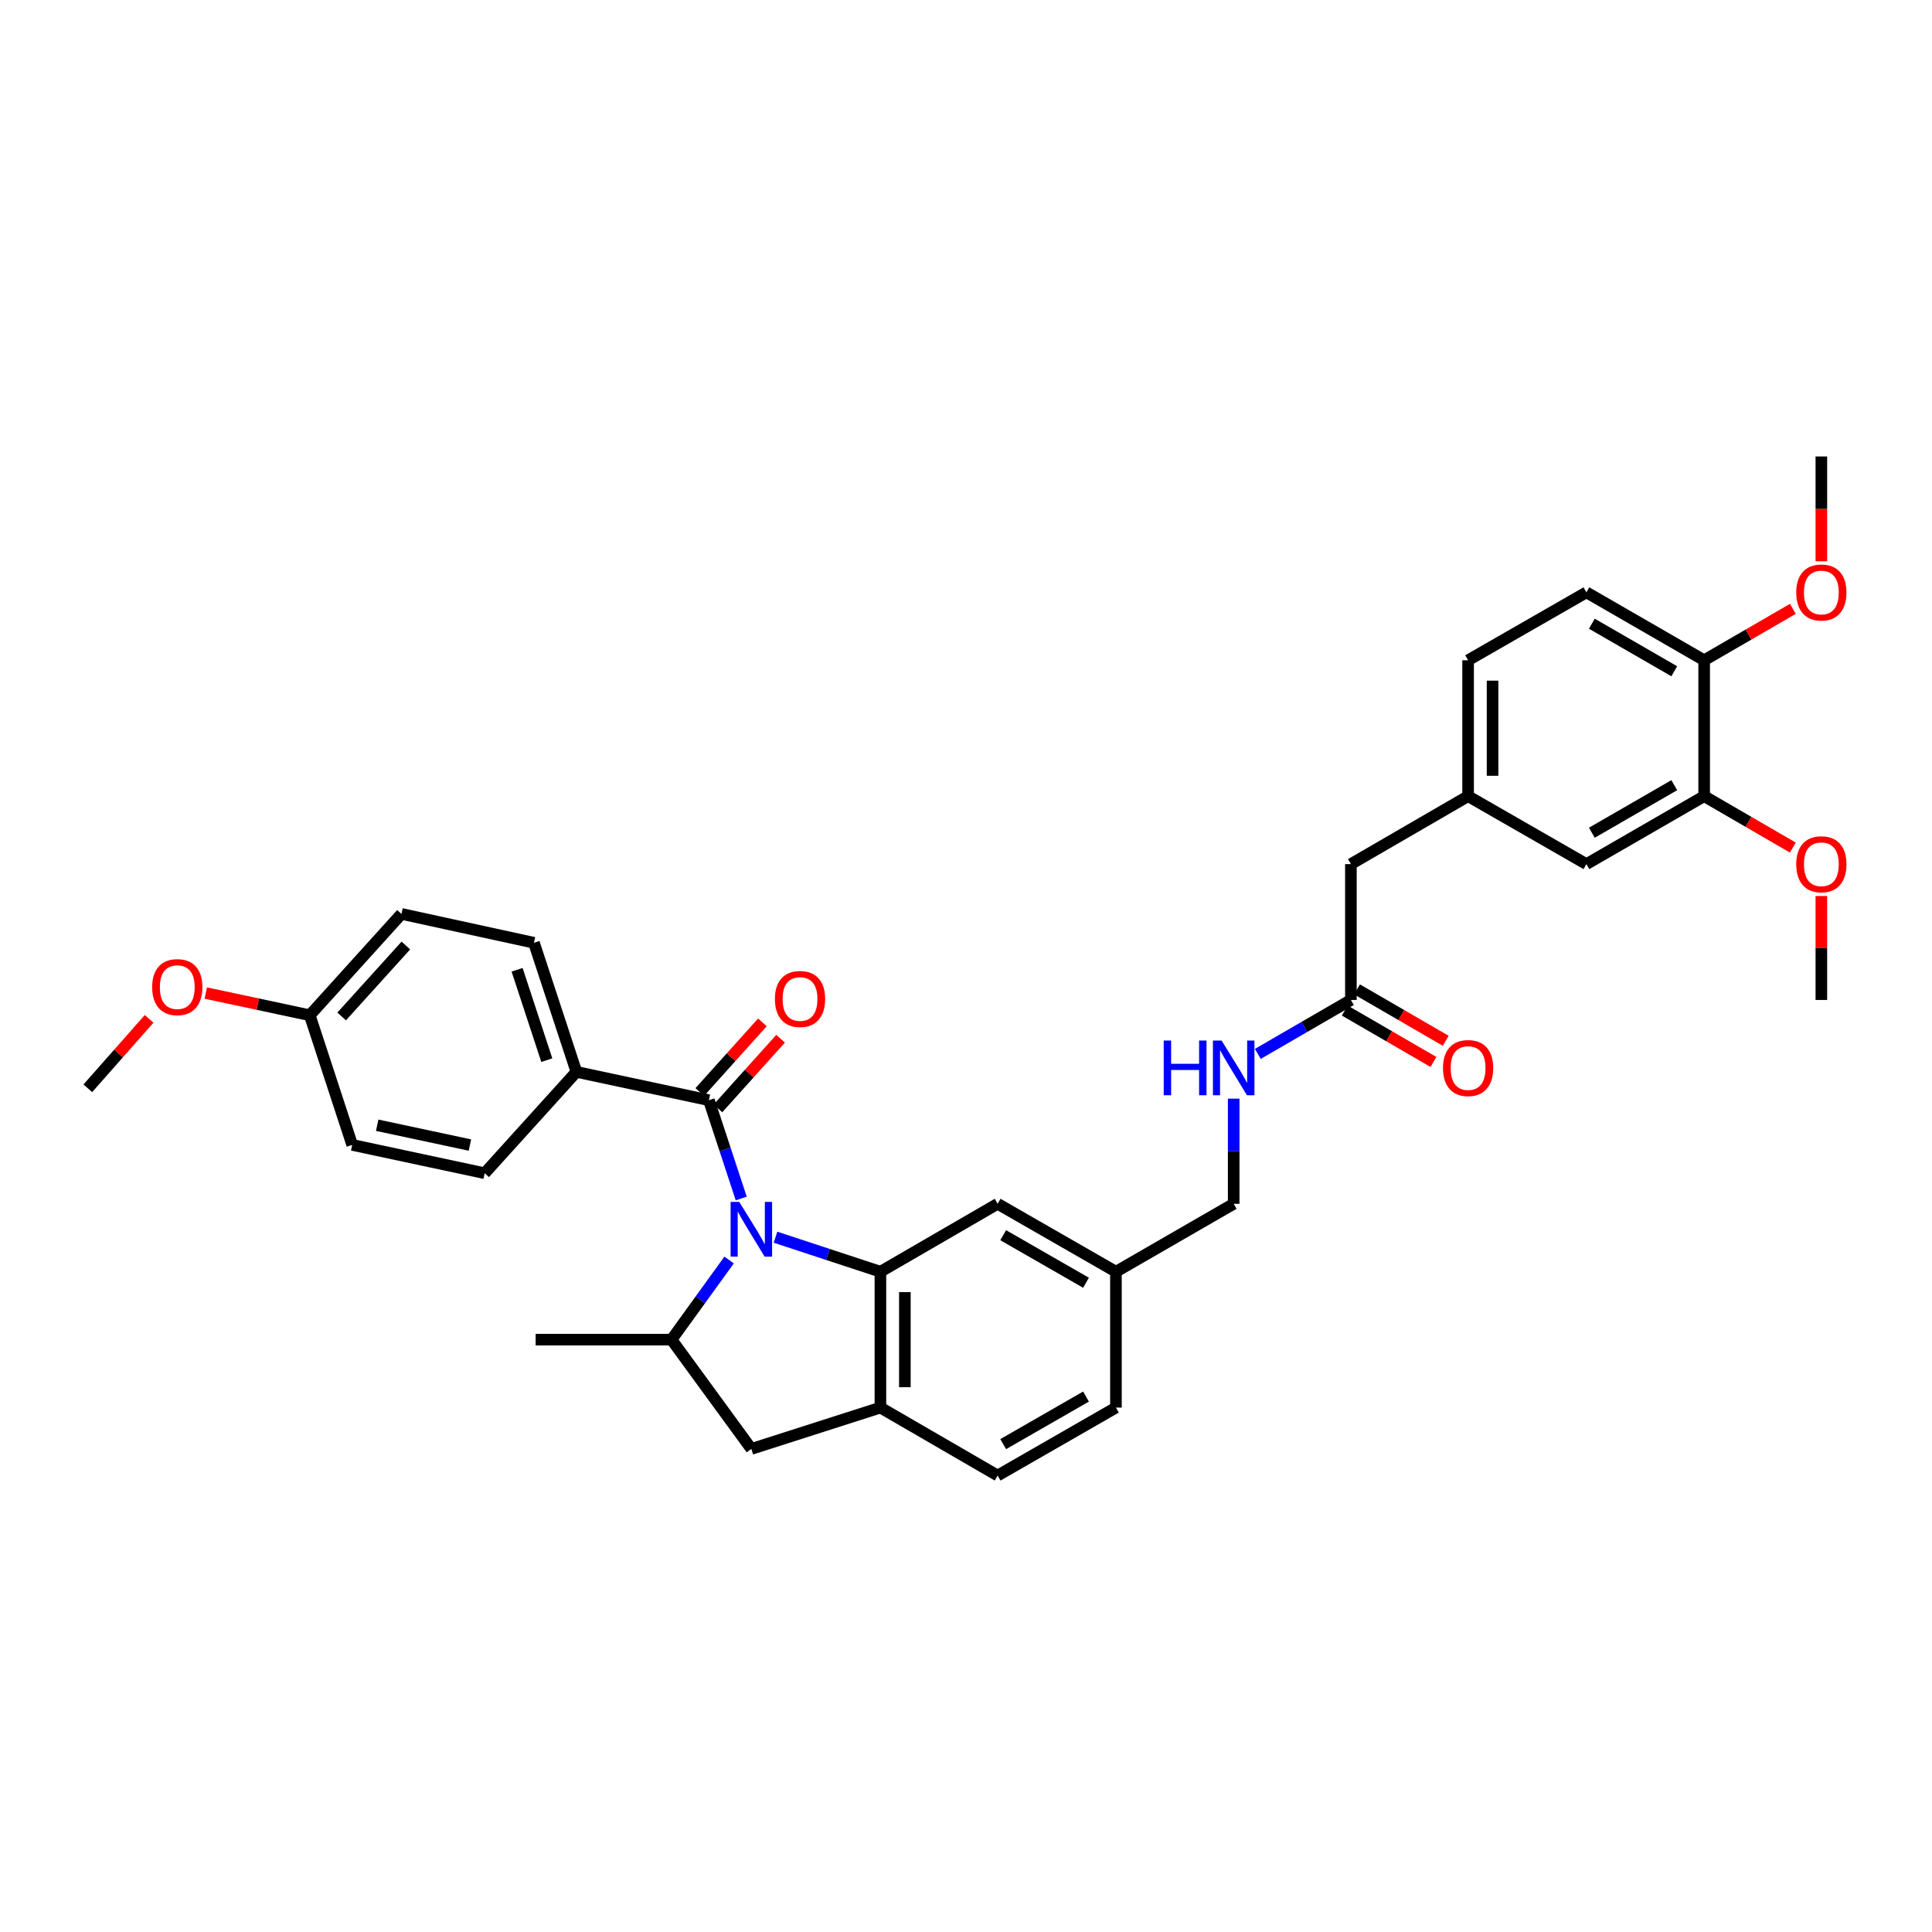<?xml version='1.0' encoding='iso-8859-1'?>
<svg version='1.1' baseProfile='full'
              xmlns='http://www.w3.org/2000/svg'
                      xmlns:rdkit='http://www.rdkit.org/xml'
                      xmlns:xlink='http://www.w3.org/1999/xlink'
                  xml:space='preserve'
width='1000px' height='1000px' viewBox='0 0 1000 1000'>
<!-- END OF HEADER -->
<rect style='opacity:1.0;fill:#FFFFFF;stroke:none' width='1000' height='1000' x='0' y='0'> </rect>
<path class='bond-0' d='M 401.396,640.375 L 428.55,649.31' style='fill:none;fill-rule:evenodd;stroke:#0000FF;stroke-width:6px;stroke-linecap:butt;stroke-linejoin:miter;stroke-opacity:1' />
<path class='bond-0' d='M 428.55,649.31 L 455.703,658.245' style='fill:none;fill-rule:evenodd;stroke:#000000;stroke-width:6px;stroke-linecap:butt;stroke-linejoin:miter;stroke-opacity:1' />
<path class='bond-1' d='M 383.66,620.344 L 375.288,594.9' style='fill:none;fill-rule:evenodd;stroke:#0000FF;stroke-width:6px;stroke-linecap:butt;stroke-linejoin:miter;stroke-opacity:1' />
<path class='bond-1' d='M 375.288,594.9 L 366.915,569.457' style='fill:none;fill-rule:evenodd;stroke:#000000;stroke-width:6px;stroke-linecap:butt;stroke-linejoin:miter;stroke-opacity:1' />
<path class='bond-2' d='M 377.386,652.185 L 362.485,672.795' style='fill:none;fill-rule:evenodd;stroke:#0000FF;stroke-width:6px;stroke-linecap:butt;stroke-linejoin:miter;stroke-opacity:1' />
<path class='bond-2' d='M 362.485,672.795 L 347.584,693.405' style='fill:none;fill-rule:evenodd;stroke:#000000;stroke-width:6px;stroke-linecap:butt;stroke-linejoin:miter;stroke-opacity:1' />
<path class='bond-3' d='M 455.703,658.245 L 455.703,728.566' style='fill:none;fill-rule:evenodd;stroke:#000000;stroke-width:6px;stroke-linecap:butt;stroke-linejoin:miter;stroke-opacity:1' />
<path class='bond-3' d='M 468.361,668.793 L 468.361,718.018' style='fill:none;fill-rule:evenodd;stroke:#000000;stroke-width:6px;stroke-linecap:butt;stroke-linejoin:miter;stroke-opacity:1' />
<path class='bond-8' d='M 455.703,658.245 L 516.37,623.084' style='fill:none;fill-rule:evenodd;stroke:#000000;stroke-width:6px;stroke-linecap:butt;stroke-linejoin:miter;stroke-opacity:1' />
<path class='bond-5' d='M 366.915,569.457 L 298.345,554.802' style='fill:none;fill-rule:evenodd;stroke:#000000;stroke-width:6px;stroke-linecap:butt;stroke-linejoin:miter;stroke-opacity:1' />
<path class='bond-9' d='M 371.622,573.688 L 387.829,555.664' style='fill:none;fill-rule:evenodd;stroke:#000000;stroke-width:6px;stroke-linecap:butt;stroke-linejoin:miter;stroke-opacity:1' />
<path class='bond-9' d='M 387.829,555.664 L 404.036,537.64' style='fill:none;fill-rule:evenodd;stroke:#FF0000;stroke-width:6px;stroke-linecap:butt;stroke-linejoin:miter;stroke-opacity:1' />
<path class='bond-9' d='M 362.209,565.225 L 378.417,547.201' style='fill:none;fill-rule:evenodd;stroke:#000000;stroke-width:6px;stroke-linecap:butt;stroke-linejoin:miter;stroke-opacity:1' />
<path class='bond-9' d='M 378.417,547.201 L 394.624,529.177' style='fill:none;fill-rule:evenodd;stroke:#FF0000;stroke-width:6px;stroke-linecap:butt;stroke-linejoin:miter;stroke-opacity:1' />
<path class='bond-4' d='M 347.584,693.405 L 388.898,749.965' style='fill:none;fill-rule:evenodd;stroke:#000000;stroke-width:6px;stroke-linecap:butt;stroke-linejoin:miter;stroke-opacity:1' />
<path class='bond-29' d='M 347.584,693.405 L 277.241,693.405' style='fill:none;fill-rule:evenodd;stroke:#000000;stroke-width:6px;stroke-linecap:butt;stroke-linejoin:miter;stroke-opacity:1' />
<path class='bond-14' d='M 455.703,728.566 L 516.37,763.734' style='fill:none;fill-rule:evenodd;stroke:#000000;stroke-width:6px;stroke-linecap:butt;stroke-linejoin:miter;stroke-opacity:1' />
<path class='bond-34' d='M 455.703,728.566 L 388.898,749.965' style='fill:none;fill-rule:evenodd;stroke:#000000;stroke-width:6px;stroke-linecap:butt;stroke-linejoin:miter;stroke-opacity:1' />
<path class='bond-16' d='M 298.345,554.802 L 276.376,487.982' style='fill:none;fill-rule:evenodd;stroke:#000000;stroke-width:6px;stroke-linecap:butt;stroke-linejoin:miter;stroke-opacity:1' />
<path class='bond-16' d='M 283.025,548.732 L 267.647,501.958' style='fill:none;fill-rule:evenodd;stroke:#000000;stroke-width:6px;stroke-linecap:butt;stroke-linejoin:miter;stroke-opacity:1' />
<path class='bond-17' d='M 298.345,554.802 L 250.871,607.254' style='fill:none;fill-rule:evenodd;stroke:#000000;stroke-width:6px;stroke-linecap:butt;stroke-linejoin:miter;stroke-opacity:1' />
<path class='bond-6' d='M 699.22,517.58 L 675.133,531.54' style='fill:none;fill-rule:evenodd;stroke:#000000;stroke-width:6px;stroke-linecap:butt;stroke-linejoin:miter;stroke-opacity:1' />
<path class='bond-6' d='M 675.133,531.54 L 651.046,545.501' style='fill:none;fill-rule:evenodd;stroke:#0000FF;stroke-width:6px;stroke-linecap:butt;stroke-linejoin:miter;stroke-opacity:1' />
<path class='bond-15' d='M 696.046,523.056 L 719.003,536.361' style='fill:none;fill-rule:evenodd;stroke:#000000;stroke-width:6px;stroke-linecap:butt;stroke-linejoin:miter;stroke-opacity:1' />
<path class='bond-15' d='M 719.003,536.361 L 741.96,549.666' style='fill:none;fill-rule:evenodd;stroke:#FF0000;stroke-width:6px;stroke-linecap:butt;stroke-linejoin:miter;stroke-opacity:1' />
<path class='bond-15' d='M 702.393,512.105 L 725.35,525.41' style='fill:none;fill-rule:evenodd;stroke:#000000;stroke-width:6px;stroke-linecap:butt;stroke-linejoin:miter;stroke-opacity:1' />
<path class='bond-15' d='M 725.35,525.41 L 748.307,538.715' style='fill:none;fill-rule:evenodd;stroke:#FF0000;stroke-width:6px;stroke-linecap:butt;stroke-linejoin:miter;stroke-opacity:1' />
<path class='bond-18' d='M 699.22,517.58 L 699.22,447.259' style='fill:none;fill-rule:evenodd;stroke:#000000;stroke-width:6px;stroke-linecap:butt;stroke-linejoin:miter;stroke-opacity:1' />
<path class='bond-7' d='M 882.07,412.091 L 821.122,447.259' style='fill:none;fill-rule:evenodd;stroke:#000000;stroke-width:6px;stroke-linecap:butt;stroke-linejoin:miter;stroke-opacity:1' />
<path class='bond-7' d='M 866.602,406.403 L 823.938,431.02' style='fill:none;fill-rule:evenodd;stroke:#000000;stroke-width:6px;stroke-linecap:butt;stroke-linejoin:miter;stroke-opacity:1' />
<path class='bond-25' d='M 882.07,412.091 L 905.023,425.398' style='fill:none;fill-rule:evenodd;stroke:#000000;stroke-width:6px;stroke-linecap:butt;stroke-linejoin:miter;stroke-opacity:1' />
<path class='bond-25' d='M 905.023,425.398 L 927.976,438.706' style='fill:none;fill-rule:evenodd;stroke:#FF0000;stroke-width:6px;stroke-linecap:butt;stroke-linejoin:miter;stroke-opacity:1' />
<path class='bond-37' d='M 882.07,412.091 L 882.07,341.755' style='fill:none;fill-rule:evenodd;stroke:#000000;stroke-width:6px;stroke-linecap:butt;stroke-linejoin:miter;stroke-opacity:1' />
<path class='bond-20' d='M 516.37,623.084 L 577.606,658.245' style='fill:none;fill-rule:evenodd;stroke:#000000;stroke-width:6px;stroke-linecap:butt;stroke-linejoin:miter;stroke-opacity:1' />
<path class='bond-20' d='M 519.252,639.335 L 562.117,663.948' style='fill:none;fill-rule:evenodd;stroke:#000000;stroke-width:6px;stroke-linecap:butt;stroke-linejoin:miter;stroke-opacity:1' />
<path class='bond-10' d='M 638.553,568.66 L 638.553,595.872' style='fill:none;fill-rule:evenodd;stroke:#0000FF;stroke-width:6px;stroke-linecap:butt;stroke-linejoin:miter;stroke-opacity:1' />
<path class='bond-10' d='M 638.553,595.872 L 638.553,623.084' style='fill:none;fill-rule:evenodd;stroke:#000000;stroke-width:6px;stroke-linecap:butt;stroke-linejoin:miter;stroke-opacity:1' />
<path class='bond-11' d='M 882.07,341.755 L 821.122,306.595' style='fill:none;fill-rule:evenodd;stroke:#000000;stroke-width:6px;stroke-linecap:butt;stroke-linejoin:miter;stroke-opacity:1' />
<path class='bond-11' d='M 866.602,347.446 L 823.939,322.833' style='fill:none;fill-rule:evenodd;stroke:#000000;stroke-width:6px;stroke-linecap:butt;stroke-linejoin:miter;stroke-opacity:1' />
<path class='bond-28' d='M 882.07,341.755 L 905.023,328.451' style='fill:none;fill-rule:evenodd;stroke:#000000;stroke-width:6px;stroke-linecap:butt;stroke-linejoin:miter;stroke-opacity:1' />
<path class='bond-28' d='M 905.023,328.451 L 927.976,315.146' style='fill:none;fill-rule:evenodd;stroke:#FF0000;stroke-width:6px;stroke-linecap:butt;stroke-linejoin:miter;stroke-opacity:1' />
<path class='bond-12' d='M 821.122,447.259 L 759.886,412.091' style='fill:none;fill-rule:evenodd;stroke:#000000;stroke-width:6px;stroke-linecap:butt;stroke-linejoin:miter;stroke-opacity:1' />
<path class='bond-13' d='M 759.886,412.091 L 699.22,447.259' style='fill:none;fill-rule:evenodd;stroke:#000000;stroke-width:6px;stroke-linecap:butt;stroke-linejoin:miter;stroke-opacity:1' />
<path class='bond-22' d='M 759.886,412.091 L 759.886,341.755' style='fill:none;fill-rule:evenodd;stroke:#000000;stroke-width:6px;stroke-linecap:butt;stroke-linejoin:miter;stroke-opacity:1' />
<path class='bond-22' d='M 772.544,401.541 L 772.544,352.306' style='fill:none;fill-rule:evenodd;stroke:#000000;stroke-width:6px;stroke-linecap:butt;stroke-linejoin:miter;stroke-opacity:1' />
<path class='bond-36' d='M 516.37,763.734 L 577.606,728.566' style='fill:none;fill-rule:evenodd;stroke:#000000;stroke-width:6px;stroke-linecap:butt;stroke-linejoin:miter;stroke-opacity:1' />
<path class='bond-36' d='M 519.251,747.482 L 562.117,722.865' style='fill:none;fill-rule:evenodd;stroke:#000000;stroke-width:6px;stroke-linecap:butt;stroke-linejoin:miter;stroke-opacity:1' />
<path class='bond-27' d='M 276.376,487.982 L 207.806,473.039' style='fill:none;fill-rule:evenodd;stroke:#000000;stroke-width:6px;stroke-linecap:butt;stroke-linejoin:miter;stroke-opacity:1' />
<path class='bond-26' d='M 250.871,607.254 L 182.3,592.599' style='fill:none;fill-rule:evenodd;stroke:#000000;stroke-width:6px;stroke-linecap:butt;stroke-linejoin:miter;stroke-opacity:1' />
<path class='bond-26' d='M 243.231,592.678 L 195.231,582.419' style='fill:none;fill-rule:evenodd;stroke:#000000;stroke-width:6px;stroke-linecap:butt;stroke-linejoin:miter;stroke-opacity:1' />
<path class='bond-19' d='M 821.122,306.595 L 759.886,341.755' style='fill:none;fill-rule:evenodd;stroke:#000000;stroke-width:6px;stroke-linecap:butt;stroke-linejoin:miter;stroke-opacity:1' />
<path class='bond-21' d='M 577.606,658.245 L 638.553,623.084' style='fill:none;fill-rule:evenodd;stroke:#000000;stroke-width:6px;stroke-linecap:butt;stroke-linejoin:miter;stroke-opacity:1' />
<path class='bond-24' d='M 577.606,658.245 L 577.606,728.566' style='fill:none;fill-rule:evenodd;stroke:#000000;stroke-width:6px;stroke-linecap:butt;stroke-linejoin:miter;stroke-opacity:1' />
<path class='bond-23' d='M 160.332,525.492 L 182.3,592.599' style='fill:none;fill-rule:evenodd;stroke:#000000;stroke-width:6px;stroke-linecap:butt;stroke-linejoin:miter;stroke-opacity:1' />
<path class='bond-30' d='M 160.332,525.492 L 133.423,519.746' style='fill:none;fill-rule:evenodd;stroke:#000000;stroke-width:6px;stroke-linecap:butt;stroke-linejoin:miter;stroke-opacity:1' />
<path class='bond-30' d='M 133.423,519.746 L 106.514,514.001' style='fill:none;fill-rule:evenodd;stroke:#FF0000;stroke-width:6px;stroke-linecap:butt;stroke-linejoin:miter;stroke-opacity:1' />
<path class='bond-35' d='M 160.332,525.492 L 207.806,473.039' style='fill:none;fill-rule:evenodd;stroke:#000000;stroke-width:6px;stroke-linecap:butt;stroke-linejoin:miter;stroke-opacity:1' />
<path class='bond-35' d='M 176.838,526.118 L 210.07,489.401' style='fill:none;fill-rule:evenodd;stroke:#000000;stroke-width:6px;stroke-linecap:butt;stroke-linejoin:miter;stroke-opacity:1' />
<path class='bond-31' d='M 942.729,463.777 L 942.729,490.679' style='fill:none;fill-rule:evenodd;stroke:#FF0000;stroke-width:6px;stroke-linecap:butt;stroke-linejoin:miter;stroke-opacity:1' />
<path class='bond-31' d='M 942.729,490.679 L 942.729,517.58' style='fill:none;fill-rule:evenodd;stroke:#000000;stroke-width:6px;stroke-linecap:butt;stroke-linejoin:miter;stroke-opacity:1' />
<path class='bond-32' d='M 942.729,290.516 L 942.729,263.391' style='fill:none;fill-rule:evenodd;stroke:#FF0000;stroke-width:6px;stroke-linecap:butt;stroke-linejoin:miter;stroke-opacity:1' />
<path class='bond-32' d='M 942.729,263.391 L 942.729,236.266' style='fill:none;fill-rule:evenodd;stroke:#000000;stroke-width:6px;stroke-linecap:butt;stroke-linejoin:miter;stroke-opacity:1' />
<path class='bond-33' d='M 77.186,527.36 L 61.321,545.332' style='fill:none;fill-rule:evenodd;stroke:#FF0000;stroke-width:6px;stroke-linecap:butt;stroke-linejoin:miter;stroke-opacity:1' />
<path class='bond-33' d='M 61.321,545.332 L 45.455,563.303' style='fill:none;fill-rule:evenodd;stroke:#000000;stroke-width:6px;stroke-linecap:butt;stroke-linejoin:miter;stroke-opacity:1' />
<path  class='atom-0' d='M 382.638 622.102
L 391.918 637.102
Q 392.838 638.582, 394.318 641.262
Q 395.798 643.942, 395.878 644.102
L 395.878 622.102
L 399.638 622.102
L 399.638 650.422
L 395.758 650.422
L 385.798 634.022
Q 384.638 632.102, 383.398 629.902
Q 382.198 627.702, 381.838 627.022
L 381.838 650.422
L 378.158 650.422
L 378.158 622.102
L 382.638 622.102
' fill='#0000FF'/>
<path  class='atom-10' d='M 401.094 517.07
Q 401.094 510.27, 404.454 506.47
Q 407.814 502.67, 414.094 502.67
Q 420.374 502.67, 423.734 506.47
Q 427.094 510.27, 427.094 517.07
Q 427.094 523.95, 423.694 527.87
Q 420.294 531.75, 414.094 531.75
Q 407.854 531.75, 404.454 527.87
Q 401.094 523.99, 401.094 517.07
M 414.094 528.55
Q 418.414 528.55, 420.734 525.67
Q 423.094 522.75, 423.094 517.07
Q 423.094 511.51, 420.734 508.71
Q 418.414 505.87, 414.094 505.87
Q 409.774 505.87, 407.414 508.67
Q 405.094 511.47, 405.094 517.07
Q 405.094 522.79, 407.414 525.67
Q 409.774 528.55, 414.094 528.55
' fill='#FF0000'/>
<path  class='atom-11' d='M 602.333 538.581
L 606.173 538.581
L 606.173 550.621
L 620.653 550.621
L 620.653 538.581
L 624.493 538.581
L 624.493 566.901
L 620.653 566.901
L 620.653 553.821
L 606.173 553.821
L 606.173 566.901
L 602.333 566.901
L 602.333 538.581
' fill='#0000FF'/>
<path  class='atom-11' d='M 632.293 538.581
L 641.573 553.581
Q 642.493 555.061, 643.973 557.741
Q 645.453 560.421, 645.533 560.581
L 645.533 538.581
L 649.293 538.581
L 649.293 566.901
L 645.413 566.901
L 635.453 550.501
Q 634.293 548.581, 633.053 546.381
Q 631.853 544.181, 631.493 543.501
L 631.493 566.901
L 627.813 566.901
L 627.813 538.581
L 632.293 538.581
' fill='#0000FF'/>
<path  class='atom-16' d='M 746.886 552.821
Q 746.886 546.021, 750.246 542.221
Q 753.606 538.421, 759.886 538.421
Q 766.166 538.421, 769.526 542.221
Q 772.886 546.021, 772.886 552.821
Q 772.886 559.701, 769.486 563.621
Q 766.086 567.501, 759.886 567.501
Q 753.646 567.501, 750.246 563.621
Q 746.886 559.741, 746.886 552.821
M 759.886 564.301
Q 764.206 564.301, 766.526 561.421
Q 768.886 558.501, 768.886 552.821
Q 768.886 547.261, 766.526 544.461
Q 764.206 541.621, 759.886 541.621
Q 755.566 541.621, 753.206 544.421
Q 750.886 547.221, 750.886 552.821
Q 750.886 558.541, 753.206 561.421
Q 755.566 564.301, 759.886 564.301
' fill='#FF0000'/>
<path  class='atom-26' d='M 929.729 447.339
Q 929.729 440.539, 933.089 436.739
Q 936.449 432.939, 942.729 432.939
Q 949.009 432.939, 952.369 436.739
Q 955.729 440.539, 955.729 447.339
Q 955.729 454.219, 952.329 458.139
Q 948.929 462.019, 942.729 462.019
Q 936.489 462.019, 933.089 458.139
Q 929.729 454.259, 929.729 447.339
M 942.729 458.819
Q 947.049 458.819, 949.369 455.939
Q 951.729 453.019, 951.729 447.339
Q 951.729 441.779, 949.369 438.979
Q 947.049 436.139, 942.729 436.139
Q 938.409 436.139, 936.049 438.939
Q 933.729 441.739, 933.729 447.339
Q 933.729 453.059, 936.049 455.939
Q 938.409 458.819, 942.729 458.819
' fill='#FF0000'/>
<path  class='atom-29' d='M 929.729 306.675
Q 929.729 299.875, 933.089 296.075
Q 936.449 292.275, 942.729 292.275
Q 949.009 292.275, 952.369 296.075
Q 955.729 299.875, 955.729 306.675
Q 955.729 313.555, 952.329 317.475
Q 948.929 321.355, 942.729 321.355
Q 936.489 321.355, 933.089 317.475
Q 929.729 313.595, 929.729 306.675
M 942.729 318.155
Q 947.049 318.155, 949.369 315.275
Q 951.729 312.355, 951.729 306.675
Q 951.729 301.115, 949.369 298.315
Q 947.049 295.475, 942.729 295.475
Q 938.409 295.475, 936.049 298.275
Q 933.729 301.075, 933.729 306.675
Q 933.729 312.395, 936.049 315.275
Q 938.409 318.155, 942.729 318.155
' fill='#FF0000'/>
<path  class='atom-31' d='M 78.761 510.931
Q 78.761 504.131, 82.121 500.331
Q 85.481 496.531, 91.761 496.531
Q 98.041 496.531, 101.401 500.331
Q 104.761 504.131, 104.761 510.931
Q 104.761 517.811, 101.361 521.731
Q 97.961 525.611, 91.761 525.611
Q 85.521 525.611, 82.121 521.731
Q 78.761 517.851, 78.761 510.931
M 91.761 522.411
Q 96.081 522.411, 98.401 519.531
Q 100.761 516.611, 100.761 510.931
Q 100.761 505.371, 98.401 502.571
Q 96.081 499.731, 91.761 499.731
Q 87.441 499.731, 85.081 502.531
Q 82.761 505.331, 82.761 510.931
Q 82.761 516.651, 85.081 519.531
Q 87.441 522.411, 91.761 522.411
' fill='#FF0000'/>
</svg>
